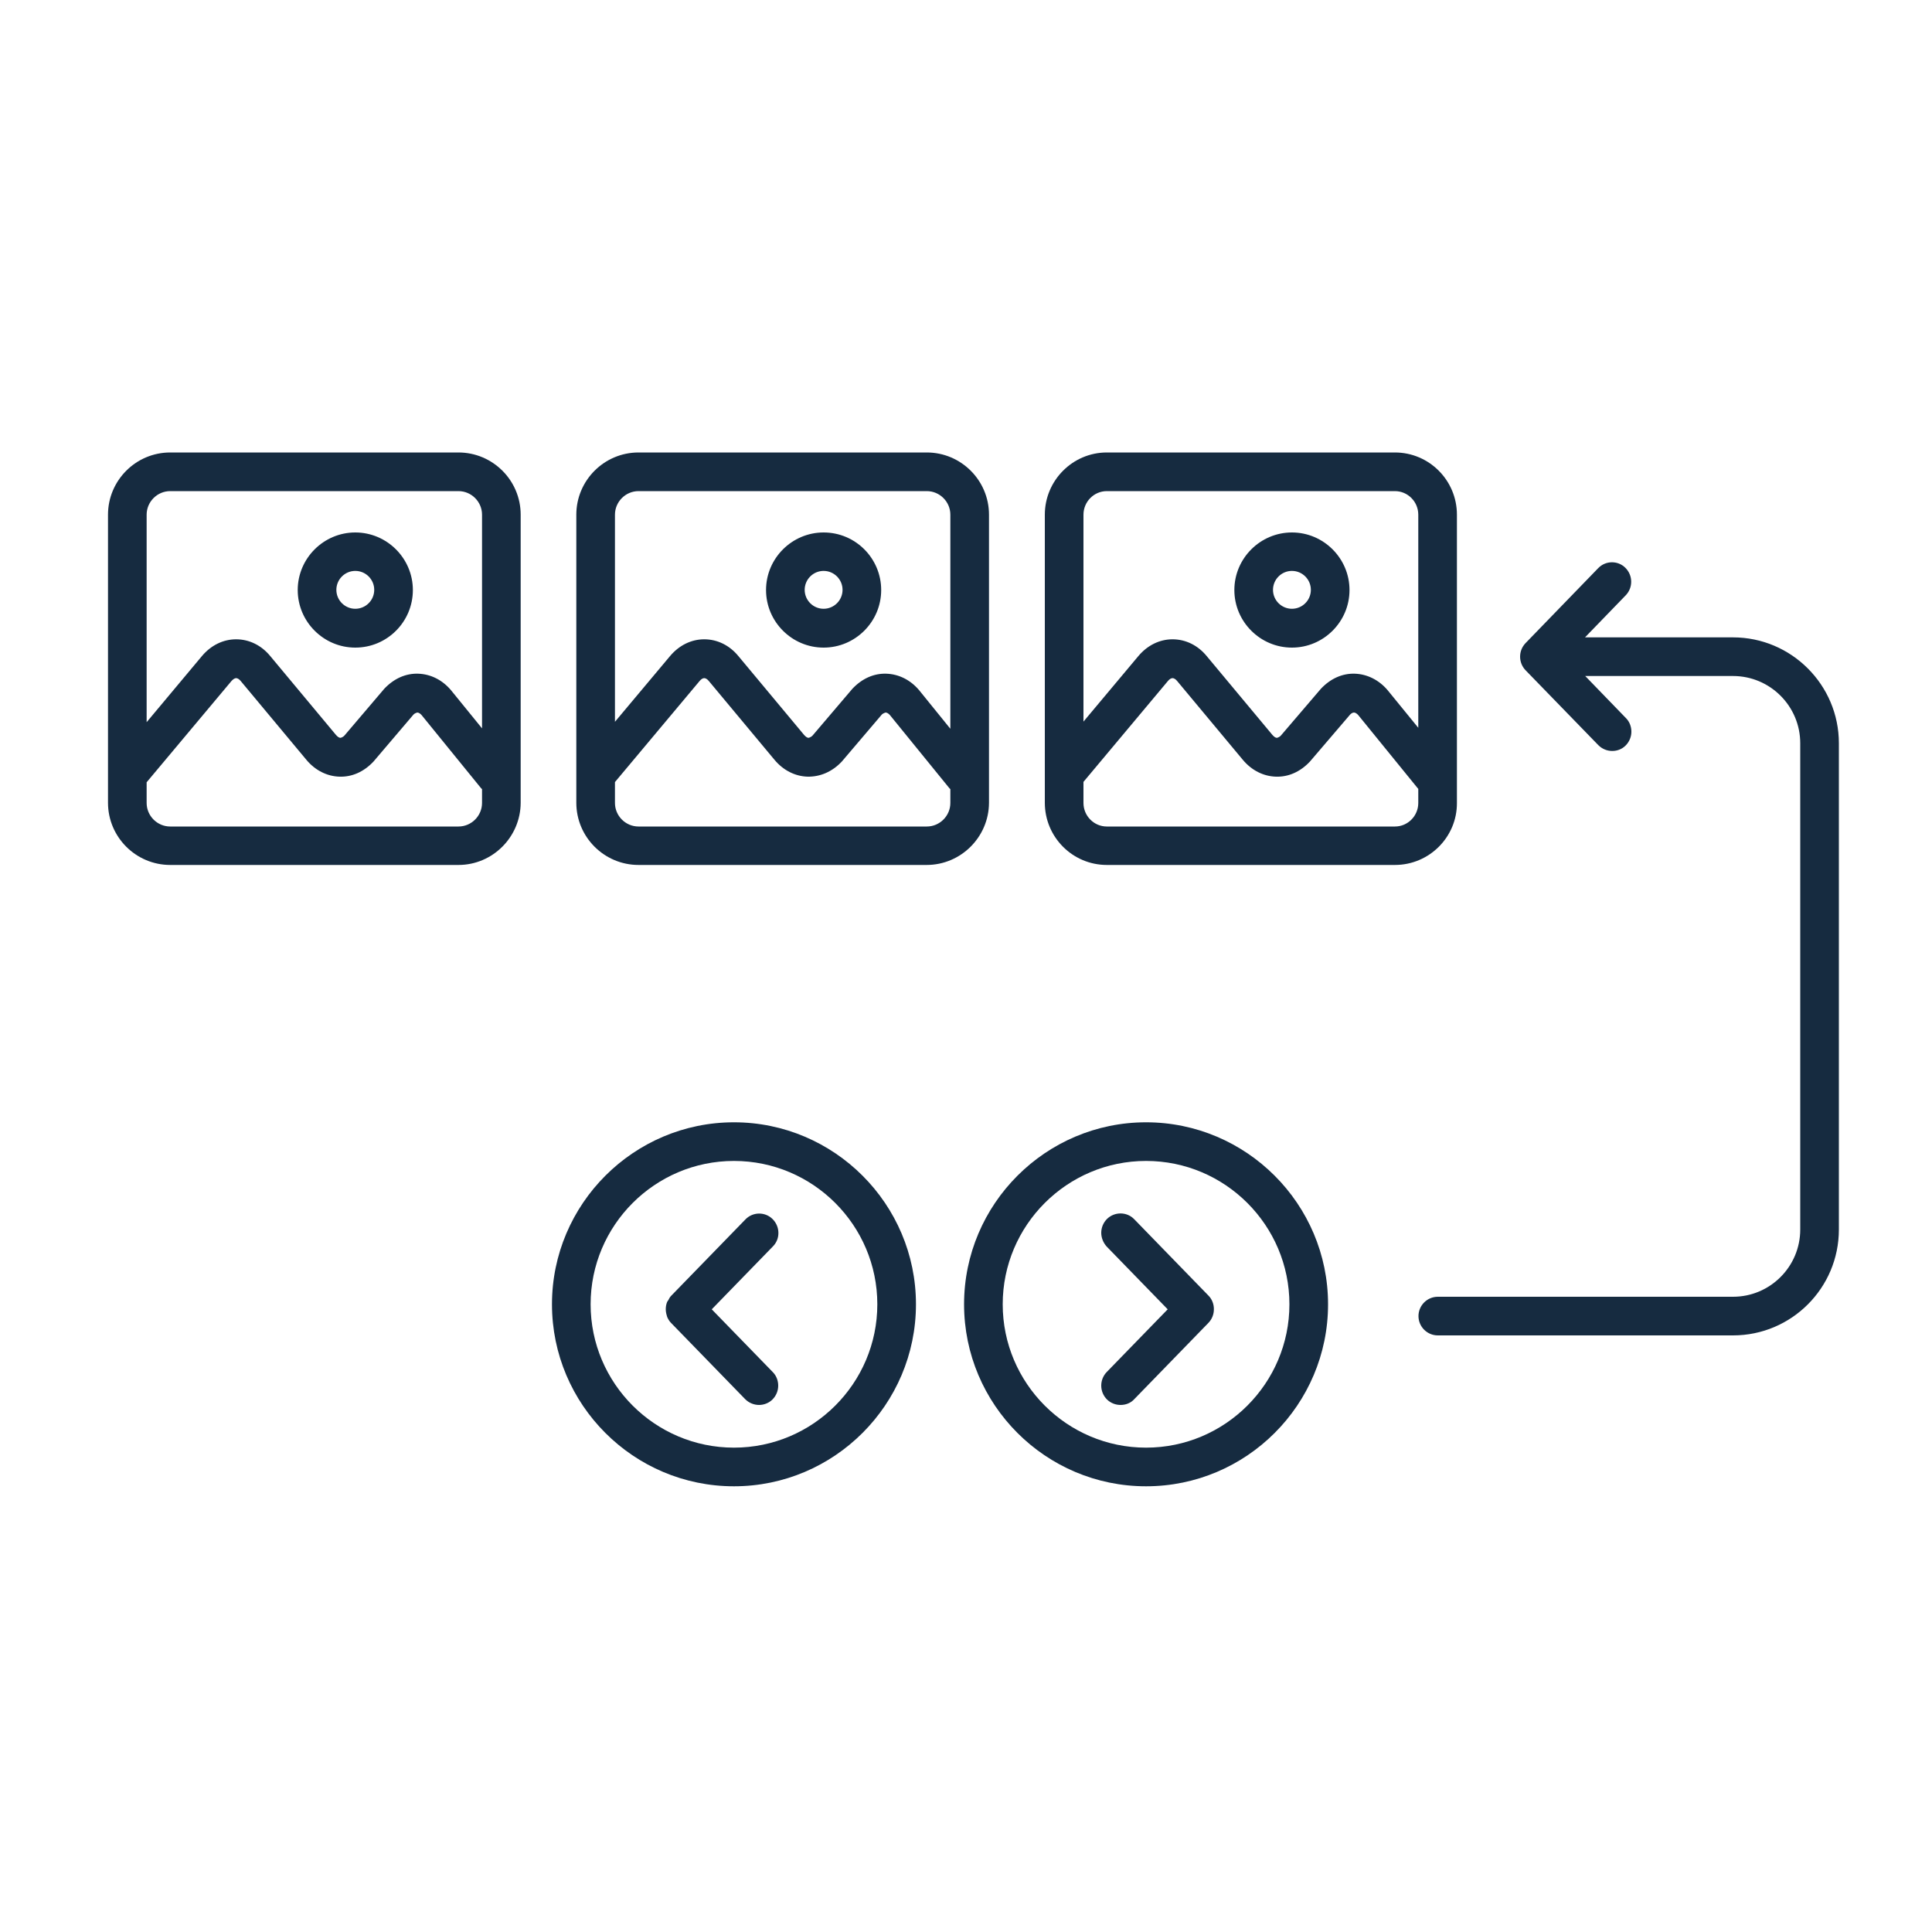 <svg xmlns="http://www.w3.org/2000/svg" xmlns:xlink="http://www.w3.org/1999/xlink" id="Layer_1" x="0px" y="0px" viewBox="0 0 100 100" style="enable-background:new 0 0 100 100;" xml:space="preserve"><style type="text/css">	.st0{fill:#162B40;}</style><path class="st0" d="M18.39,27.56c-1.64,0-2.98,1.34-2.98,2.98c0,1.64,1.34,2.98,2.98,2.98c1.65,0,2.98-1.34,2.98-2.98 C21.37,28.9,20.03,27.56,18.39,27.56z M18.39,31.51c-0.54,0-0.98-0.44-0.98-0.98c0-0.54,0.44-0.98,0.98-0.98 c0.54,0,0.98,0.44,0.98,0.98C19.37,31.07,18.93,31.51,18.39,31.51z M23.73,23.42H8.81c-1.78,0-3.22,1.45-3.22,3.22v14.91 c0,1.78,1.45,3.22,3.22,3.22h14.92c1.77,0,3.21-1.45,3.22-3.21V26.64C26.95,24.86,25.5,23.42,23.73,23.42z M24.95,41.56 c0,0.67-0.55,1.22-1.22,1.22H8.81c-0.67,0-1.22-0.55-1.22-1.22v-1.07l4.39-5.24c0.08-0.09,0.17-0.15,0.24-0.15 c0.07,0,0.16,0.05,0.24,0.15l3.4,4.08c0.45,0.54,1.06,0.85,1.71,0.87c0.64,0.02,1.25-0.24,1.76-0.78L21.39,37 c0.04-0.05,0.1-0.09,0.21-0.12c0.07,0,0.16,0.06,0.22,0.13l3.09,3.8c0.01,0.01,0.03,0.02,0.04,0.03V41.56z M24.95,37.7l-1.61-1.98 c-0.45-0.53-1.05-0.83-1.7-0.85c-0.64-0.02-1.25,0.25-1.75,0.78l-2.06,2.42c-0.04,0.05-0.14,0.11-0.21,0.12 c-0.07,0-0.15-0.06-0.23-0.15l-3.4-4.08c-0.46-0.56-1.09-0.87-1.77-0.87c-0.67,0-1.3,0.31-1.77,0.87l-2.86,3.42V26.64 c0-0.67,0.55-1.22,1.22-1.22h14.92c0.67,0,1.22,0.55,1.22,1.22V37.7z M42.63,27.56c-1.64,0-2.98,1.34-2.98,2.98 c0,1.64,1.34,2.98,2.98,2.98s2.98-1.34,2.98-2.98C45.61,28.9,44.28,27.56,42.63,27.56z M42.63,31.51c-0.54,0-0.98-0.44-0.98-0.98 c0-0.54,0.44-0.98,0.98-0.98s0.98,0.44,0.98,0.98C43.61,31.07,43.17,31.51,42.63,31.51z M51.19,41.56V26.64 c0-1.78-1.45-3.22-3.22-3.22H33.05c-1.78,0-3.22,1.45-3.22,3.22v14.91c0,1.78,1.45,3.22,3.22,3.22h14.91 C49.74,44.77,51.18,43.32,51.19,41.56z M49.19,41.56c0,0.67-0.55,1.22-1.22,1.22H33.05c-0.67,0-1.22-0.55-1.22-1.22v-1.08l4.38-5.23 c0.08-0.1,0.17-0.15,0.24-0.15s0.16,0.05,0.24,0.15l3.4,4.08c0.45,0.54,1.06,0.85,1.71,0.87c0.64,0.01,1.26-0.24,1.77-0.78L45.63,37 c0.04-0.05,0.11-0.09,0.21-0.12c0.07,0,0.16,0.06,0.22,0.13l3.09,3.8c0.01,0.01,0.03,0.02,0.04,0.03V41.56z M49.19,37.72l-1.62-2 c-0.45-0.53-1.05-0.83-1.7-0.85c-0.64-0.02-1.25,0.25-1.75,0.78l-2.06,2.42c-0.04,0.05-0.15,0.11-0.21,0.12 c-0.07,0-0.15-0.06-0.23-0.15l-3.4-4.08c-0.46-0.56-1.09-0.87-1.77-0.87c-0.67,0-1.3,0.31-1.77,0.87l-2.85,3.4V26.64 c0-0.67,0.55-1.22,1.22-1.22h14.92c0.67,0,1.22,0.55,1.22,1.22V37.72z M66.87,27.56c-1.64,0-2.98,1.34-2.98,2.98 c0,1.64,1.34,2.98,2.98,2.98s2.98-1.34,2.98-2.98C69.85,28.9,68.51,27.56,66.87,27.56z M66.87,31.51c-0.54,0-0.98-0.44-0.98-0.98 c0-0.54,0.44-0.98,0.98-0.98c0.54,0,0.98,0.44,0.98,0.98C67.85,31.07,67.41,31.51,66.87,31.51z M75.41,41.56V26.64 c0-1.78-1.44-3.22-3.21-3.22H57.29c-1.77,0-3.21,1.45-3.21,3.22v14.91c0,1.78,1.44,3.22,3.21,3.22H72.2 C73.98,44.77,75.42,43.32,75.41,41.56z M73.41,41.56c0,0.67-0.54,1.22-1.21,1.22H57.29c-0.67,0-1.21-0.55-1.21-1.22v-1.09l4.37-5.22 c0.08-0.1,0.17-0.15,0.24-0.15s0.16,0.05,0.24,0.15l3.4,4.08c0.45,0.54,1.06,0.85,1.71,0.87c0.64,0.02,1.25-0.24,1.76-0.78L69.87,37 c0.04-0.05,0.13-0.12,0.21-0.12c0.07,0,0.16,0.06,0.22,0.13l3.09,3.8c0.01,0.01,0.01,0.01,0.02,0.02V41.56z M73.41,37.67l-1.59-1.95 c-0.45-0.53-1.06-0.83-1.7-0.85s-1.25,0.25-1.75,0.78l-2.07,2.42c-0.04,0.05-0.14,0.11-0.21,0.12c-0.07,0-0.15-0.06-0.23-0.15 l-3.4-4.08c-0.46-0.56-1.09-0.87-1.77-0.87c-0.67,0-1.3,0.31-1.77,0.87l-2.84,3.39V26.64c0-0.67,0.54-1.22,1.21-1.22H72.2 c0.67,0,1.21,0.55,1.21,1.22V37.67z M40.29,63.82c0-0.26-0.1-0.52-0.3-0.72c-0.39-0.39-1.03-0.38-1.41,0.02l-3.84,3.95 c-0.07,0.07-0.11,0.15-0.15,0.23c-0.02,0.03-0.05,0.06-0.06,0.09c-0.05,0.12-0.07,0.25-0.07,0.38c0,0.13,0.03,0.26,0.07,0.38 c0,0,0,0,0,0.01c0.05,0.11,0.11,0.22,0.2,0.31l3.84,3.95c0.2,0.2,0.46,0.3,0.72,0.3c0.25,0,0.51-0.1,0.69-0.28 c0.2-0.2,0.3-0.46,0.3-0.72c0-0.25-0.09-0.51-0.28-0.7l-3.16-3.25l3.16-3.25C40.2,64.32,40.29,64.07,40.29,63.82z M37.99,58.09 c-5.19,0-9.42,4.23-9.42,9.42s4.22,9.42,9.42,9.42c5.19,0,9.42-4.23,9.42-9.42S43.18,58.09,37.99,58.09z M37.99,74.93 c-4.09,0-7.42-3.33-7.42-7.42c0-4.09,3.33-7.42,7.42-7.42c4.09,0,7.42,3.33,7.42,7.42C45.41,71.6,42.08,74.93,37.99,74.93z  M62.55,67.06l-3.84-3.95c-0.38-0.4-1.02-0.4-1.41-0.02c-0.2,0.2-0.3,0.46-0.3,0.72c0,0.25,0.1,0.51,0.28,0.71l3.16,3.25l-3.16,3.25 c-0.19,0.2-0.28,0.45-0.28,0.7c0,0.26,0.1,0.52,0.3,0.72c0.2,0.19,0.45,0.28,0.7,0.28c0.27,0,0.53-0.1,0.71-0.3l3.84-3.95 c0.19-0.2,0.28-0.45,0.28-0.7c0,0,0,0,0-0.01s0,0,0-0.01C62.83,67.51,62.74,67.25,62.55,67.06z M59.32,58.09 c-5.19,0-9.42,4.23-9.42,9.42s4.22,9.42,9.42,9.42s9.42-4.23,9.42-9.42S64.51,58.09,59.32,58.09z M59.32,74.93 c-4.09,0-7.42-3.33-7.42-7.42c0-4.09,3.33-7.42,7.42-7.42c4.09,0,7.42,3.33,7.42,7.42C66.74,71.6,63.41,74.93,59.32,74.93z  M89.7,32.99h-7.66l2.11-2.18c0.19-0.2,0.28-0.45,0.28-0.7c0-0.26-0.1-0.52-0.3-0.72c-0.39-0.39-1.03-0.38-1.41,0.02l-3.76,3.88 c-0.19,0.2-0.28,0.45-0.28,0.7c0,0.26,0.1,0.52,0.3,0.72c0.01,0.01,0.02,0.01,0.02,0.02l3.73,3.84c0.2,0.2,0.46,0.3,0.72,0.3 c0.25,0,0.5-0.09,0.69-0.28c0.2-0.2,0.3-0.46,0.3-0.72c0-0.25-0.09-0.51-0.28-0.7l-2.11-2.18h7.65c1.92,0,3.48,1.56,3.48,3.48v25.17 c0,1.92-1.56,3.48-3.48,3.48H74.42c-0.55,0-1,0.45-1,1s0.45,1,1,1H89.7c3.03,0,5.48-2.46,5.48-5.48V38.47 C95.18,35.45,92.72,32.99,89.7,32.99z"></path></svg>